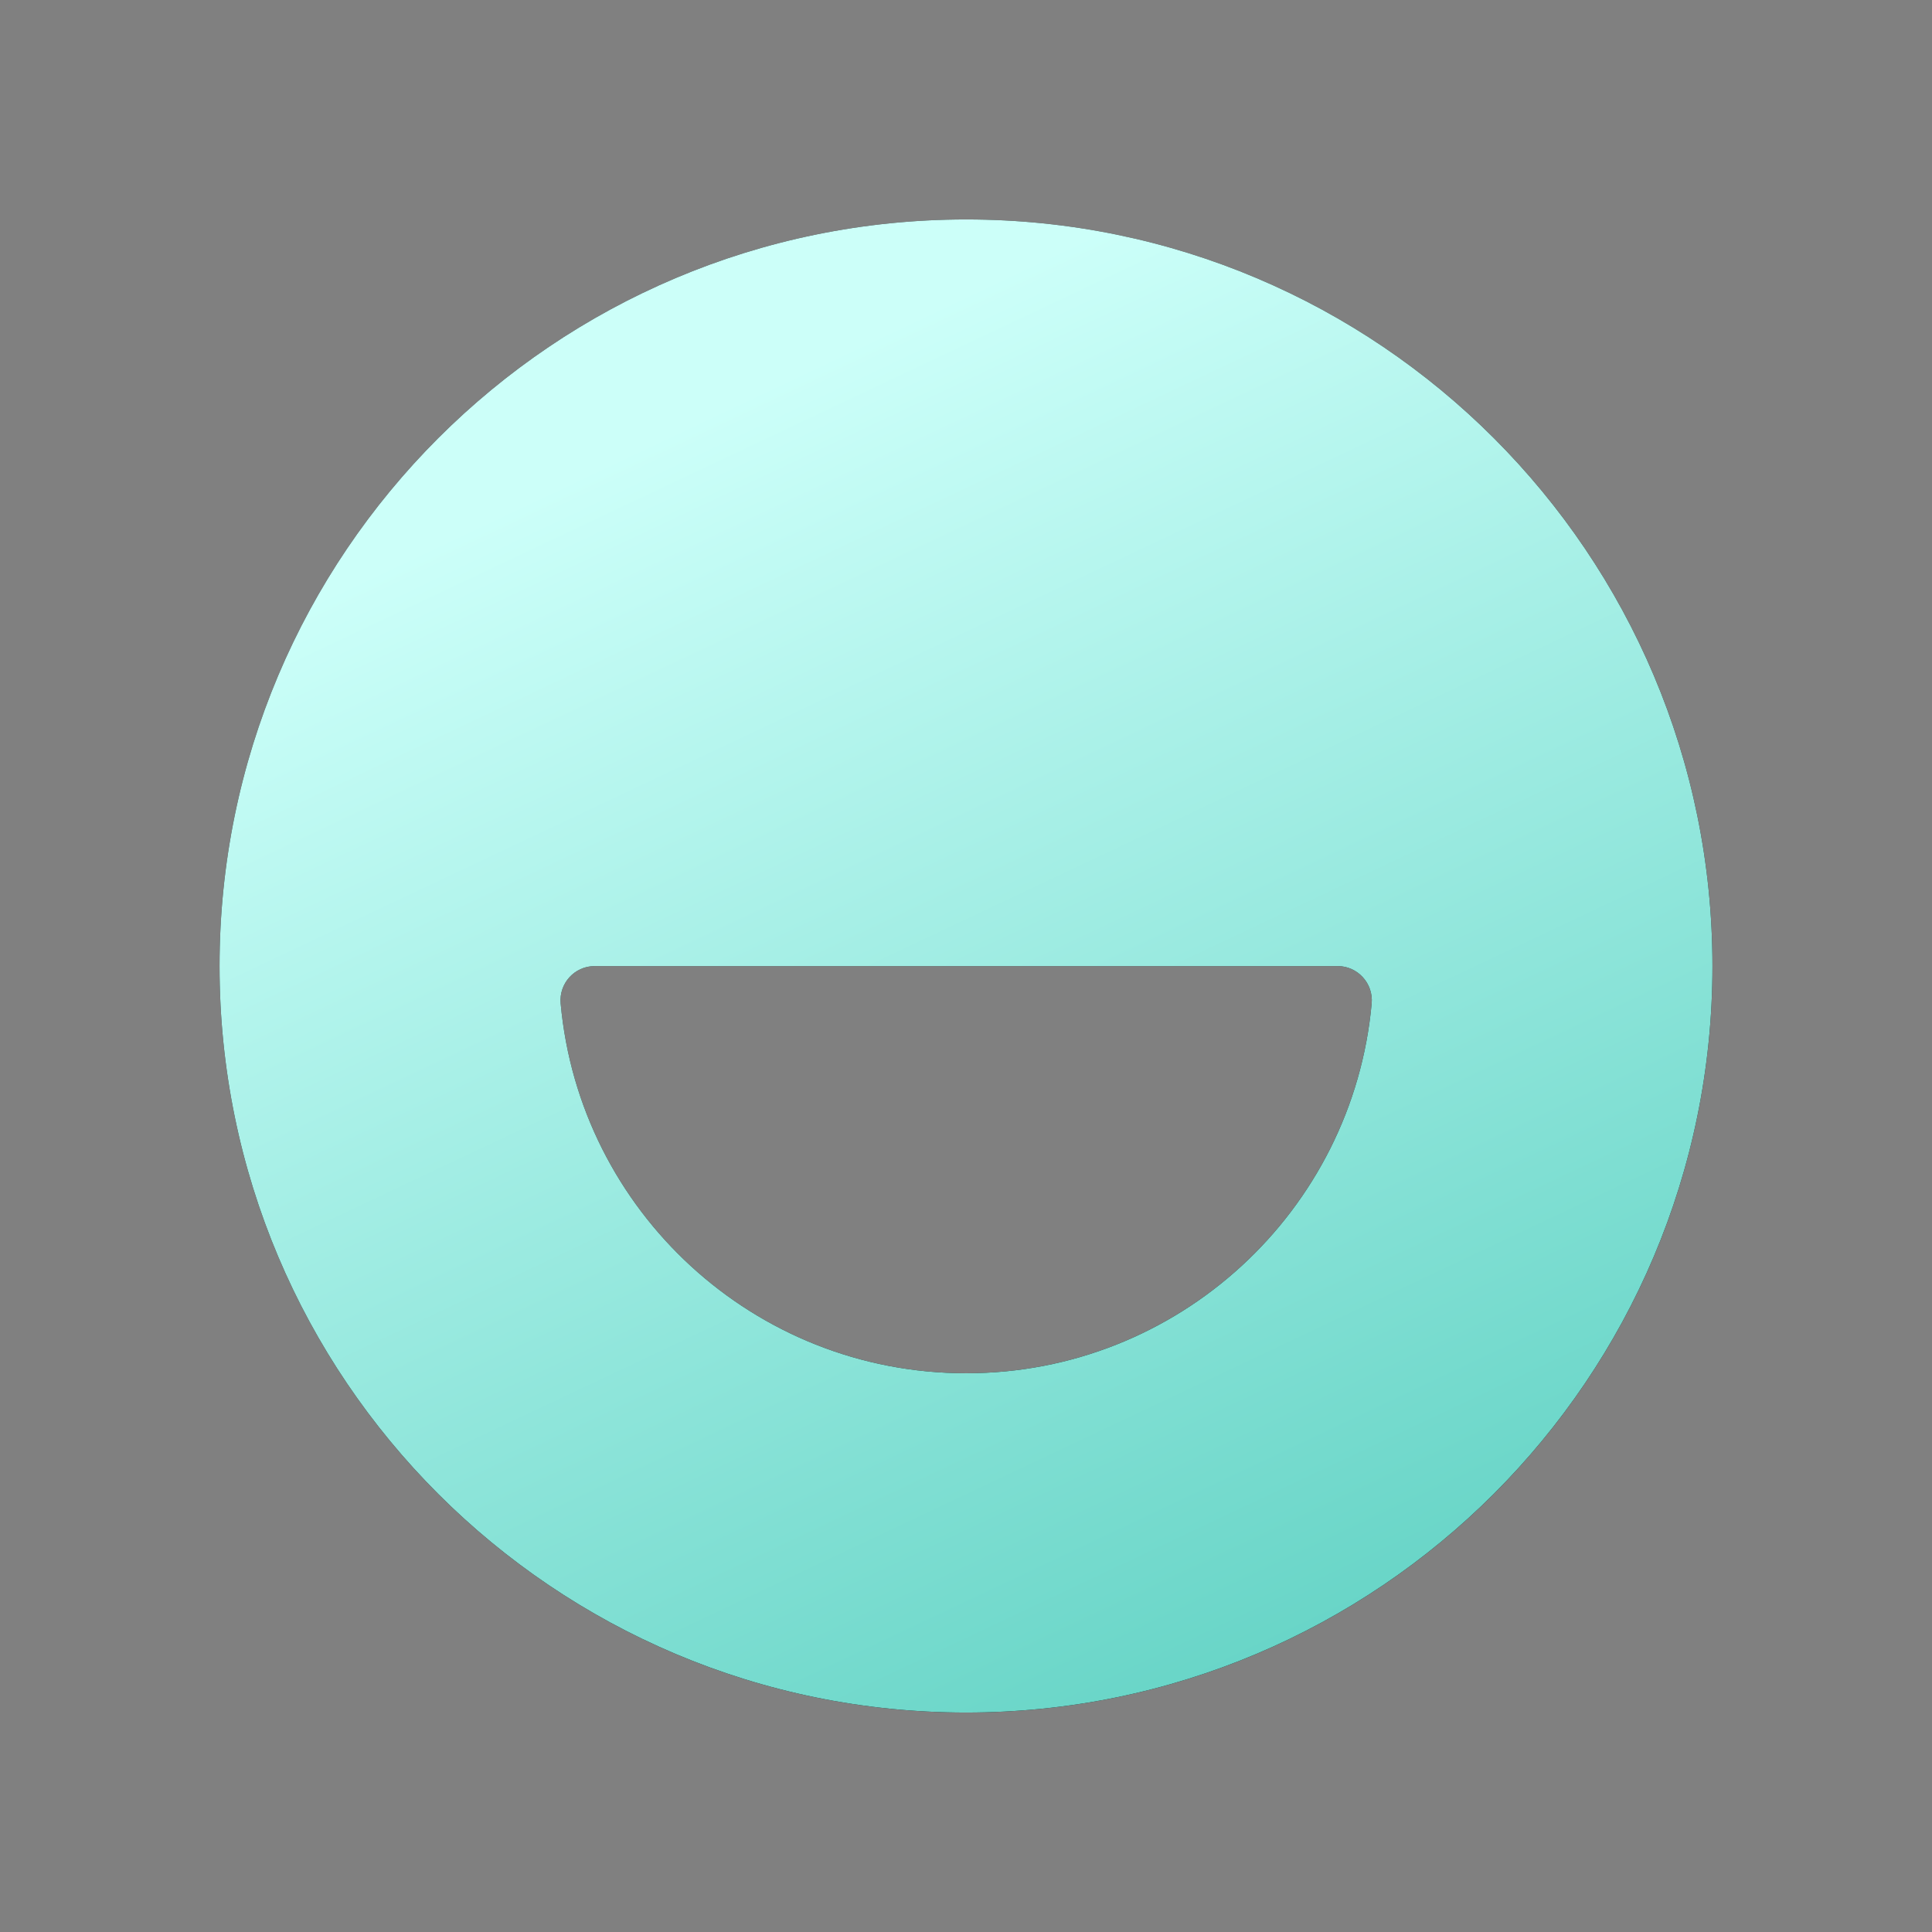<svg width="88" height="88" viewBox="0 0 88 88" fill="none" xmlns="http://www.w3.org/2000/svg">
<rect x="0" y="0" width="88" height="88" fill="#808080" stroke="none"/>
<path d="M44.008 9.996C25.226 9.996 10 25.222 10 44.004C10 62.785 25.226 78.004 44 78.004C62.774 78.004 78 62.778 78 44.004C78 25.23 62.789 9.996 44.008 9.996ZM44.008 62.55C34.336 62.55 26.396 55.15 25.537 45.706C25.454 44.794 26.168 44.004 27.087 44.004H60.928C61.84 44.004 62.561 44.794 62.478 45.706C61.619 55.15 53.672 62.55 44.008 62.55Z" fill="black"/>
<path d="M44.008 9.996C25.226 9.996 10 25.222 10 44.004C10 62.785 25.226 78.004 44 78.004C62.774 78.004 78 62.778 78 44.004C78 25.23 62.789 9.996 44.008 9.996ZM44.008 62.55C34.336 62.55 26.396 55.15 25.537 45.706C25.454 44.794 26.168 44.004 27.087 44.004H60.928C61.84 44.004 62.561 44.794 62.478 45.706C61.619 55.15 53.672 62.55 44.008 62.55Z" fill="url(#paint0_linear_28_487)"/>
<defs>
<linearGradient id="paint0_linear_28_487" x1="31.25" y1="19.263" x2="58.424" y2="76.781" gradientUnits="userSpaceOnUse">
<stop stop-color="#CCFFF9"/>
<stop offset="1" stop-color="#66D4C6"/>
</linearGradient>
</defs>
</svg>
